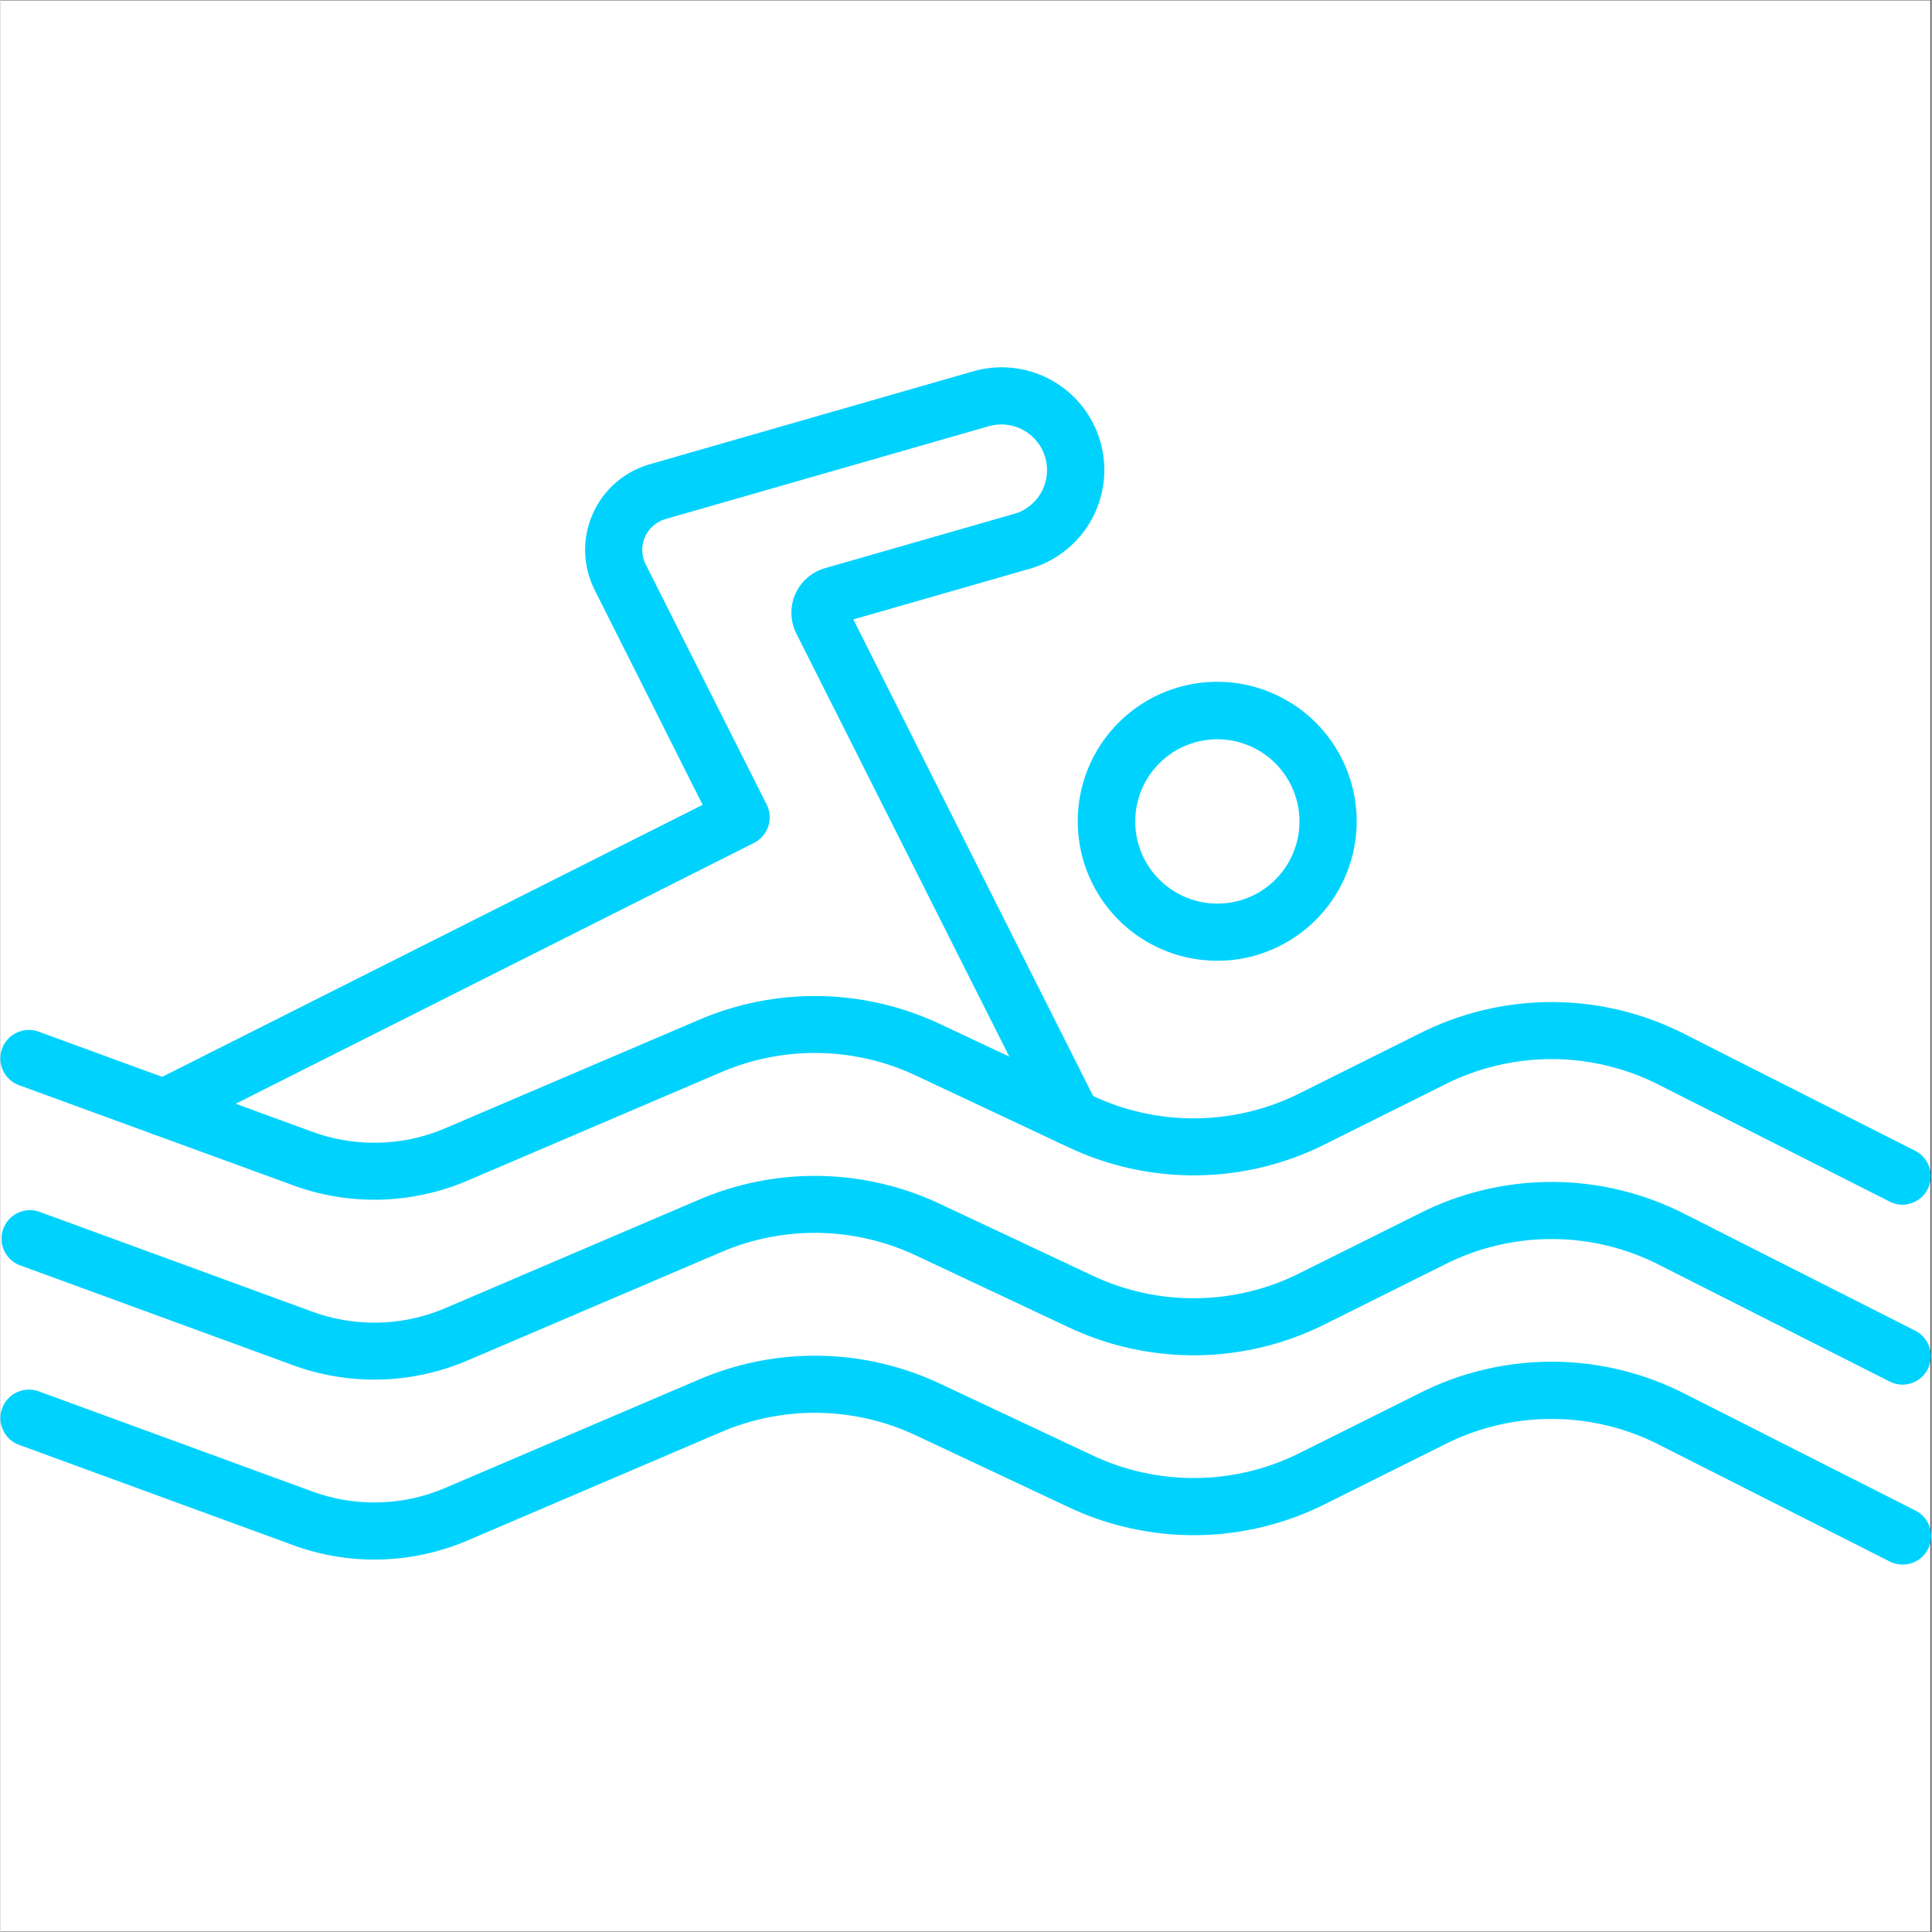 <svg version="1.0" preserveAspectRatio="xMidYMid meet" height="300" viewBox="0 0 224.88 225" zoomAndPan="magnify" width="300" xmlns:xlink="http://www.w3.org/1999/xlink" xmlns="http://www.w3.org/2000/svg"><rect x="0" y="0" width="224.88" height="225" fill="#333333" stroke="none"/><defs><clipPath id="05be1d291d"><path clip-rule="nonzero" d="M 0 0.059 L 224.762 0.059 L 224.762 224.938 L 0 224.938 Z M 0 0.059"></path></clipPath><clipPath id="9c0745524d"><path clip-rule="nonzero" d="M 0 157 L 224.762 157 L 224.762 182.211 L 0 182.211 Z M 0 157"></path></clipPath><clipPath id="8c37155dcb"><path clip-rule="nonzero" d="M 0 136 L 224.762 136 L 224.762 162 L 0 162 Z M 0 136"></path></clipPath><clipPath id="1b6bd0e5f6"><path clip-rule="nonzero" d="M 0 115 L 224.762 115 L 224.762 141 L 0 141 Z M 0 115"></path></clipPath><clipPath id="fc0c228586"><path clip-rule="nonzero" d="M 15 42.789 L 129 42.789 L 129 134 L 15 134 Z M 15 42.789"></path></clipPath></defs><g clip-path="url(#05be1d291d)"><path fill-rule="nonzero" fill-opacity="1" d="M 0 0.059 L 224.879 0.059 L 224.879 224.941 L 0 224.941 Z M 0 0.059" fill="#ffffff"></path><path fill-rule="nonzero" fill-opacity="1" d="M 0 0.059 L 224.879 0.059 L 224.879 224.941 L 0 224.941 Z M 0 0.059" fill="#ffffff"></path></g><g clip-path="url(#9c0745524d)"><path fill-rule="nonzero" fill-opacity="1" d="M 221.512 182.207 C 220.984 182.207 220.484 182.09 220.016 181.852 L 193.379 168.367 C 191.426 167.348 189.383 166.578 187.242 166.051 C 185.105 165.523 182.934 165.254 180.73 165.246 C 178.527 165.238 176.355 165.492 174.215 166.004 C 172.07 166.52 170.02 167.277 168.059 168.281 L 154.484 175.047 C 152.141 176.246 149.695 177.16 147.145 177.789 C 144.59 178.422 142 178.754 139.371 178.785 C 136.742 178.816 134.145 178.551 131.578 177.98 C 129.008 177.414 126.539 176.562 124.172 175.422 L 106.77 167.242 C 104.988 166.387 103.133 165.734 101.211 165.277 C 99.289 164.824 97.336 164.574 95.363 164.539 C 93.387 164.5 91.43 164.672 89.488 165.055 C 87.551 165.438 85.672 166.02 83.859 166.805 L 54.273 179.453 C 52.652 180.137 50.98 180.664 49.258 181.027 C 47.535 181.391 45.797 181.59 44.035 181.621 C 42.277 181.656 40.531 181.52 38.797 181.215 C 37.062 180.914 35.375 180.449 33.73 179.82 L 2.09 168.242 C 1.684 168.086 1.324 167.855 1.012 167.555 C 0.699 167.258 0.453 166.91 0.273 166.512 C 0.098 166.117 0 165.703 -0.016 165.27 C -0.031 164.836 0.035 164.414 0.188 164.008 C 0.336 163.602 0.555 163.238 0.848 162.918 C 1.141 162.594 1.48 162.34 1.875 162.156 C 2.266 161.969 2.676 161.863 3.109 161.836 C 3.543 161.812 3.965 161.867 4.375 162.008 L 36.012 173.586 C 38.547 174.555 41.168 175.016 43.879 174.973 C 46.59 174.926 49.195 174.379 51.695 173.324 L 81.25 160.699 C 83.492 159.727 85.816 159.004 88.215 158.531 C 90.613 158.059 93.035 157.844 95.48 157.891 C 97.926 157.934 100.34 158.238 102.719 158.801 C 105.098 159.367 107.391 160.176 109.598 161.23 L 127 169.41 C 128.918 170.332 130.914 171.023 132.988 171.48 C 135.066 171.941 137.168 172.156 139.297 172.129 C 141.422 172.105 143.52 171.836 145.582 171.324 C 147.648 170.812 149.629 170.074 151.523 169.105 L 165.094 162.336 C 167.516 161.094 170.047 160.156 172.691 159.523 C 175.336 158.891 178.02 158.574 180.738 158.582 C 183.457 158.59 186.137 158.918 188.777 159.566 C 191.418 160.215 193.945 161.168 196.359 162.422 L 222.992 175.906 C 223.328 176.074 223.629 176.289 223.891 176.559 C 224.156 176.824 224.367 177.129 224.527 177.469 C 224.688 177.809 224.789 178.164 224.828 178.539 C 224.867 178.91 224.844 179.281 224.758 179.648 C 224.672 180.012 224.527 180.352 224.328 180.672 C 224.125 180.988 223.875 181.262 223.582 181.496 C 223.285 181.727 222.961 181.906 222.605 182.027 C 222.25 182.148 221.887 182.211 221.512 182.207 Z M 221.512 182.207" fill="#00d2fe"></path></g><g clip-path="url(#8c37155dcb)"><path fill-rule="nonzero" fill-opacity="1" d="M 221.512 161.258 C 220.984 161.258 220.484 161.137 220.016 160.898 L 193.379 147.414 C 191.426 146.398 189.379 145.625 187.242 145.098 C 185.102 144.57 182.93 144.301 180.727 144.297 C 178.523 144.289 176.352 144.539 174.211 145.055 C 172.066 145.566 170.016 146.324 168.055 147.332 L 154.484 154.098 C 152.141 155.293 149.695 156.207 147.145 156.84 C 144.59 157.469 142 157.801 139.371 157.836 C 136.742 157.867 134.145 157.598 131.578 157.031 C 129.008 156.465 126.539 155.609 124.172 154.473 L 106.766 146.285 C 104.98 145.434 103.129 144.777 101.207 144.324 C 99.281 143.867 97.332 143.621 95.355 143.582 C 93.379 143.547 91.422 143.719 89.484 144.102 C 87.543 144.48 85.668 145.066 83.855 145.852 L 54.266 158.492 C 52.645 159.176 50.977 159.703 49.254 160.066 C 47.531 160.434 45.793 160.633 44.031 160.664 C 42.273 160.695 40.527 160.559 38.793 160.258 C 37.059 159.957 35.371 159.492 33.727 158.867 L 2.082 147.289 C 1.699 147.117 1.359 146.879 1.066 146.578 C 0.77 146.277 0.539 145.934 0.379 145.547 C 0.215 145.156 0.125 144.754 0.117 144.332 C 0.105 143.91 0.176 143.504 0.32 143.109 C 0.465 142.715 0.68 142.359 0.957 142.043 C 1.238 141.73 1.566 141.477 1.941 141.289 C 2.32 141.098 2.715 140.984 3.137 140.945 C 3.555 140.91 3.965 140.949 4.371 141.066 L 36.008 152.645 C 38.539 153.613 41.164 154.078 43.875 154.035 C 46.586 153.988 49.191 153.441 51.691 152.391 L 81.246 139.758 C 83.488 138.785 85.812 138.062 88.211 137.59 C 90.609 137.117 93.031 136.902 95.477 136.949 C 97.922 136.996 100.336 137.301 102.715 137.863 C 105.094 138.43 107.387 139.238 109.594 140.293 L 126.992 148.473 C 128.91 149.395 130.91 150.086 132.984 150.543 C 135.062 151.004 137.164 151.219 139.293 151.191 C 141.418 151.164 143.516 150.895 145.578 150.387 C 147.645 149.875 149.625 149.133 151.516 148.164 L 165.09 141.398 C 167.512 140.156 170.047 139.219 172.695 138.586 C 175.34 137.953 178.023 137.641 180.746 137.648 C 183.469 137.656 186.152 137.988 188.793 138.641 C 191.438 139.293 193.965 140.246 196.379 141.504 L 223.012 154.984 C 223.34 155.156 223.633 155.375 223.891 155.645 C 224.145 155.91 224.352 156.215 224.508 156.551 C 224.66 156.891 224.758 157.242 224.793 157.613 C 224.828 157.98 224.805 158.348 224.719 158.707 C 224.633 159.07 224.488 159.406 224.289 159.719 C 224.09 160.035 223.844 160.305 223.555 160.535 C 223.262 160.766 222.941 160.945 222.594 161.07 C 222.242 161.191 221.883 161.254 221.512 161.258 Z M 221.512 161.258" fill="#00d2fe"></path></g><g clip-path="url(#1b6bd0e5f6)"><path fill-rule="nonzero" fill-opacity="1" d="M 221.512 140.305 C 220.984 140.305 220.484 140.184 220.016 139.941 L 193.379 126.461 C 191.426 125.441 189.379 124.672 187.242 124.145 C 185.102 123.617 182.93 123.348 180.727 123.34 C 178.523 123.336 176.352 123.586 174.211 124.102 C 172.066 124.613 170.016 125.371 168.055 126.375 L 154.484 133.141 C 152.141 134.34 149.695 135.254 147.145 135.883 C 144.59 136.516 142 136.848 139.371 136.879 C 136.742 136.91 134.145 136.645 131.578 136.078 C 129.008 135.508 126.539 134.656 124.172 133.516 L 106.77 125.336 C 104.988 124.484 103.133 123.828 101.211 123.371 C 99.289 122.918 97.336 122.672 95.363 122.633 C 93.387 122.594 91.43 122.766 89.488 123.148 C 87.551 123.531 85.672 124.113 83.859 124.898 L 54.305 137.531 C 52.684 138.219 51.008 138.746 49.285 139.113 C 47.559 139.48 45.816 139.68 44.055 139.715 C 42.293 139.746 40.543 139.613 38.805 139.309 C 37.07 139.008 35.379 138.543 33.73 137.914 L 2.082 126.355 C 1.68 126.199 1.32 125.969 1.008 125.668 C 0.691 125.371 0.449 125.023 0.27 124.625 C 0.094 124.23 -0.004 123.816 -0.02 123.383 C -0.035 122.949 0.031 122.527 0.18 122.121 C 0.332 121.715 0.551 121.352 0.844 121.031 C 1.137 120.707 1.477 120.453 1.867 120.27 C 2.262 120.082 2.672 119.977 3.105 119.949 C 3.539 119.926 3.961 119.98 4.371 120.121 L 36.008 131.695 C 38.539 132.664 41.164 133.129 43.875 133.082 C 46.586 133.039 49.191 132.492 51.691 131.438 L 81.246 118.812 C 83.488 117.84 85.809 117.117 88.211 116.645 C 90.609 116.172 93.031 115.957 95.477 116.004 C 97.922 116.047 100.332 116.352 102.715 116.914 C 105.094 117.48 107.387 118.289 109.594 119.344 L 126.992 127.523 C 128.91 128.445 130.91 129.133 132.984 129.594 C 135.062 130.051 137.164 130.27 139.293 130.242 C 141.418 130.215 143.516 129.945 145.578 129.434 C 147.645 128.922 149.625 128.184 151.516 127.215 L 165.09 120.449 C 167.512 119.207 170.047 118.27 172.695 117.637 C 175.34 117.004 178.023 116.691 180.746 116.699 C 183.469 116.707 186.152 117.039 188.793 117.691 C 191.438 118.34 193.965 119.297 196.379 120.555 L 223.012 134.035 C 223.34 134.207 223.633 134.426 223.887 134.695 C 224.141 134.961 224.344 135.266 224.5 135.602 C 224.652 135.938 224.75 136.293 224.785 136.66 C 224.82 137.027 224.793 137.395 224.707 137.754 C 224.621 138.113 224.48 138.449 224.281 138.762 C 224.082 139.074 223.84 139.348 223.547 139.578 C 223.258 139.809 222.938 139.988 222.59 140.109 C 222.242 140.234 221.883 140.301 221.512 140.305 Z M 221.512 140.305" fill="#00d2fe"></path></g><g clip-path="url(#fc0c228586)"><path fill-rule="nonzero" fill-opacity="1" d="M 124.758 133.441 C 124.129 133.441 123.551 133.277 123.016 132.949 C 122.48 132.621 122.07 132.176 121.789 131.613 L 92.676 73.77 C 92.5 73.414 92.363 73.047 92.266 72.664 C 92.172 72.281 92.117 71.891 92.105 71.496 C 92.098 71.098 92.129 70.707 92.207 70.32 C 92.281 69.93 92.398 69.555 92.559 69.195 C 92.715 68.832 92.91 68.492 93.145 68.172 C 93.379 67.852 93.645 67.562 93.941 67.301 C 94.238 67.043 94.559 66.816 94.906 66.625 C 95.254 66.438 95.617 66.285 95.996 66.176 L 118.016 59.852 C 118.344 59.766 118.66 59.645 118.965 59.496 C 119.258 59.348 119.535 59.172 119.793 58.973 C 120.055 58.773 120.293 58.555 120.512 58.309 C 120.734 58.066 120.93 57.805 121.098 57.523 C 121.27 57.246 121.414 56.949 121.531 56.645 C 121.648 56.34 121.734 56.023 121.793 55.703 C 121.852 55.379 121.883 55.055 121.879 54.727 C 121.879 54.398 121.848 54.074 121.785 53.75 C 121.723 53.43 121.633 53.113 121.512 52.809 C 121.395 52.504 121.246 52.211 121.074 51.934 C 120.898 51.656 120.703 51.395 120.48 51.156 C 120.258 50.914 120.016 50.695 119.754 50.496 C 119.492 50.301 119.215 50.129 118.922 49.984 C 118.629 49.836 118.324 49.719 118.008 49.633 C 117.691 49.543 117.371 49.48 117.043 49.453 C 116.719 49.422 116.391 49.422 116.066 49.453 C 115.738 49.484 115.418 49.543 115.102 49.633 L 77.418 60.457 C 77.156 60.535 76.906 60.641 76.668 60.77 C 76.43 60.902 76.207 61.059 76 61.238 C 75.797 61.418 75.613 61.621 75.453 61.84 C 75.289 62.059 75.156 62.297 75.047 62.547 C 74.938 62.797 74.855 63.055 74.805 63.324 C 74.75 63.594 74.727 63.863 74.734 64.137 C 74.742 64.41 74.777 64.676 74.844 64.941 C 74.91 65.207 75.004 65.461 75.129 65.707 L 89.227 93.703 C 89.426 94.098 89.539 94.516 89.57 94.953 C 89.605 95.395 89.551 95.82 89.41 96.238 C 89.273 96.656 89.059 97.035 88.773 97.367 C 88.484 97.699 88.145 97.965 87.75 98.164 L 20.551 131.98 C 20.16 132.176 19.742 132.293 19.301 132.324 C 18.863 132.355 18.434 132.305 18.016 132.164 C 17.598 132.027 17.223 131.812 16.887 131.527 C 16.555 131.238 16.289 130.898 16.09 130.504 C 15.895 130.109 15.777 129.695 15.746 129.254 C 15.715 128.816 15.766 128.387 15.906 127.969 C 16.043 127.551 16.258 127.172 16.543 126.84 C 16.832 126.508 17.172 126.242 17.566 126.043 L 81.766 93.73 L 69.188 68.691 C 69.016 68.352 68.863 68.004 68.73 67.648 C 68.602 67.293 68.488 66.93 68.395 66.562 C 68.301 66.195 68.23 65.82 68.18 65.445 C 68.125 65.07 68.098 64.691 68.086 64.312 C 68.074 63.934 68.086 63.555 68.117 63.176 C 68.148 62.797 68.203 62.422 68.273 62.051 C 68.348 61.676 68.441 61.309 68.555 60.945 C 68.668 60.586 68.801 60.23 68.953 59.883 C 69.105 59.535 69.273 59.195 69.465 58.867 C 69.652 58.535 69.859 58.219 70.086 57.914 C 70.309 57.605 70.551 57.312 70.805 57.035 C 71.062 56.754 71.332 56.488 71.621 56.238 C 71.906 55.988 72.203 55.754 72.516 55.539 C 72.828 55.32 73.148 55.121 73.48 54.938 C 73.816 54.758 74.156 54.594 74.508 54.449 C 74.859 54.305 75.219 54.18 75.582 54.074 L 113.266 43.246 C 113.977 43.043 114.699 42.902 115.434 42.832 C 116.168 42.758 116.906 42.758 117.641 42.82 C 118.379 42.887 119.102 43.02 119.812 43.215 C 120.523 43.414 121.211 43.68 121.875 44.004 C 122.539 44.332 123.164 44.715 123.758 45.16 C 124.348 45.602 124.895 46.094 125.395 46.637 C 125.895 47.184 126.34 47.766 126.73 48.395 C 127.125 49.02 127.453 49.676 127.727 50.367 C 127.996 51.055 128.199 51.762 128.336 52.484 C 128.477 53.211 128.547 53.945 128.551 54.684 C 128.555 55.422 128.488 56.156 128.355 56.883 C 128.223 57.609 128.023 58.316 127.762 59.008 C 127.496 59.699 127.172 60.359 126.785 60.988 C 126.398 61.617 125.957 62.207 125.461 62.754 C 124.965 63.301 124.426 63.801 123.836 64.246 C 123.25 64.695 122.625 65.086 121.965 65.418 C 121.285 65.766 120.582 66.039 119.848 66.242 L 99.32 72.137 L 127.742 128.629 C 127.871 128.883 127.965 129.148 128.023 129.422 C 128.082 129.699 128.105 129.98 128.094 130.262 C 128.082 130.547 128.035 130.824 127.949 131.094 C 127.867 131.363 127.754 131.621 127.605 131.859 C 127.457 132.102 127.277 132.32 127.074 132.516 C 126.871 132.711 126.645 132.879 126.398 133.016 C 126.152 133.156 125.891 133.262 125.617 133.332 C 125.344 133.402 125.066 133.441 124.781 133.441 Z M 124.758 133.441" fill="#00d2fe"></path></g><path fill-rule="nonzero" fill-opacity="1" d="M 141.734 111.887 C 141.074 111.891 140.422 111.852 139.77 111.773 C 139.117 111.695 138.469 111.578 137.832 111.422 C 137.195 111.266 136.566 111.07 135.953 110.84 C 135.336 110.605 134.738 110.34 134.156 110.031 C 133.574 109.727 133.012 109.391 132.473 109.016 C 131.93 108.645 131.414 108.238 130.922 107.801 C 130.43 107.367 129.969 106.902 129.531 106.41 C 129.098 105.918 128.691 105.402 128.32 104.859 C 127.945 104.32 127.609 103.758 127.305 103.176 C 127 102.594 126.73 101.996 126.496 101.379 C 126.266 100.766 126.07 100.141 125.914 99.5 C 125.758 98.863 125.645 98.215 125.566 97.562 C 125.488 96.91 125.449 96.258 125.453 95.598 C 125.453 94.941 125.496 94.289 125.578 93.637 C 125.656 92.984 125.777 92.34 125.938 91.699 C 126.098 91.062 126.293 90.438 126.531 89.824 C 126.766 89.211 127.039 88.613 127.344 88.031 C 127.652 87.453 127.996 86.895 128.371 86.355 C 128.746 85.816 129.152 85.301 129.594 84.812 C 130.031 84.32 130.496 83.859 130.992 83.426 C 131.484 82.992 132.004 82.594 132.547 82.223 C 133.09 81.852 133.652 81.516 134.238 81.215 C 134.82 80.914 135.422 80.648 136.039 80.418 C 136.652 80.191 137.281 80 137.922 79.848 C 138.559 79.695 139.207 79.578 139.859 79.504 C 140.512 79.43 141.168 79.398 141.824 79.402 C 142.48 79.406 143.137 79.453 143.785 79.535 C 144.438 79.621 145.082 79.746 145.719 79.906 C 146.355 80.07 146.98 80.273 147.594 80.512 C 148.207 80.75 148.801 81.023 149.379 81.336 C 149.957 81.645 150.516 81.992 151.055 82.367 C 151.59 82.746 152.102 83.156 152.59 83.598 C 153.078 84.039 153.535 84.508 153.969 85.004 C 154.398 85.5 154.797 86.023 155.164 86.566 C 155.531 87.113 155.863 87.676 156.164 88.262 C 156.461 88.848 156.723 89.449 156.949 90.066 C 157.176 90.684 157.363 91.312 157.512 91.953 C 157.66 92.59 157.773 93.238 157.844 93.891 C 157.914 94.547 157.945 95.199 157.938 95.855 C 157.93 96.516 157.879 97.168 157.793 97.82 C 157.703 98.473 157.578 99.113 157.41 99.75 C 157.246 100.387 157.039 101.012 156.797 101.621 C 156.555 102.23 156.277 102.828 155.965 103.402 C 155.652 103.98 155.305 104.539 154.922 105.074 C 154.539 105.609 154.129 106.117 153.684 106.602 C 153.242 107.086 152.77 107.543 152.273 107.973 C 151.773 108.398 151.25 108.797 150.703 109.16 C 150.156 109.523 149.59 109.855 149.004 110.152 C 146.715 111.305 144.293 111.883 141.734 111.887 Z M 141.703 86.094 C 141.344 86.094 140.984 86.113 140.629 86.156 C 140.27 86.195 139.918 86.258 139.566 86.336 C 139.215 86.418 138.871 86.52 138.531 86.641 C 138.191 86.758 137.859 86.898 137.535 87.055 C 137.211 87.211 136.898 87.387 136.594 87.578 C 136.289 87.773 136 87.98 135.719 88.207 C 135.438 88.434 135.172 88.672 134.918 88.93 C 134.664 89.184 134.426 89.453 134.203 89.734 C 133.98 90.02 133.773 90.312 133.586 90.617 C 133.395 90.926 133.223 91.242 133.07 91.566 C 132.914 91.891 132.777 92.223 132.664 92.562 C 132.547 92.906 132.449 93.25 132.371 93.602 C 132.293 93.953 132.234 94.309 132.199 94.668 C 132.16 95.023 132.145 95.383 132.148 95.742 C 132.148 96.102 132.172 96.461 132.215 96.82 C 132.262 97.176 132.324 97.531 132.406 97.879 C 132.488 98.23 132.594 98.574 132.715 98.914 C 132.836 99.25 132.977 99.582 133.137 99.906 C 133.297 100.227 133.473 100.539 133.668 100.844 C 133.863 101.145 134.074 101.438 134.301 101.715 C 134.531 101.992 134.773 102.258 135.031 102.512 C 135.289 102.762 135.559 103 135.844 103.219 C 136.125 103.441 136.422 103.645 136.73 103.832 C 137.035 104.02 137.352 104.188 137.68 104.34 C 138.004 104.492 138.34 104.625 138.68 104.742 C 139.023 104.855 139.367 104.949 139.719 105.023 C 140.074 105.098 140.426 105.156 140.785 105.191 C 141.145 105.223 141.504 105.238 141.863 105.234 C 142.223 105.227 142.582 105.203 142.938 105.156 C 143.297 105.109 143.648 105.047 144 104.961 C 144.348 104.875 144.691 104.77 145.027 104.645 C 145.367 104.52 145.695 104.375 146.02 104.215 C 146.496 103.973 146.949 103.695 147.379 103.379 C 147.809 103.059 148.211 102.711 148.582 102.324 C 148.953 101.941 149.289 101.527 149.594 101.09 C 149.895 100.648 150.16 100.184 150.383 99.699 C 150.609 99.215 150.793 98.715 150.934 98.199 C 151.074 97.684 151.172 97.16 151.227 96.629 C 151.277 96.098 151.289 95.562 151.254 95.031 C 151.219 94.496 151.137 93.973 151.016 93.449 C 150.891 92.93 150.723 92.426 150.516 91.934 C 150.309 91.441 150.059 90.969 149.77 90.52 C 149.484 90.066 149.16 89.645 148.801 89.246 C 148.445 88.852 148.055 88.488 147.637 88.156 C 147.219 87.824 146.773 87.531 146.305 87.273 C 145.836 87.016 145.348 86.801 144.844 86.625 C 144.34 86.449 143.824 86.316 143.297 86.227 C 142.77 86.137 142.238 86.094 141.703 86.094 Z M 141.703 86.094" fill="#00d2fe"></path></svg>